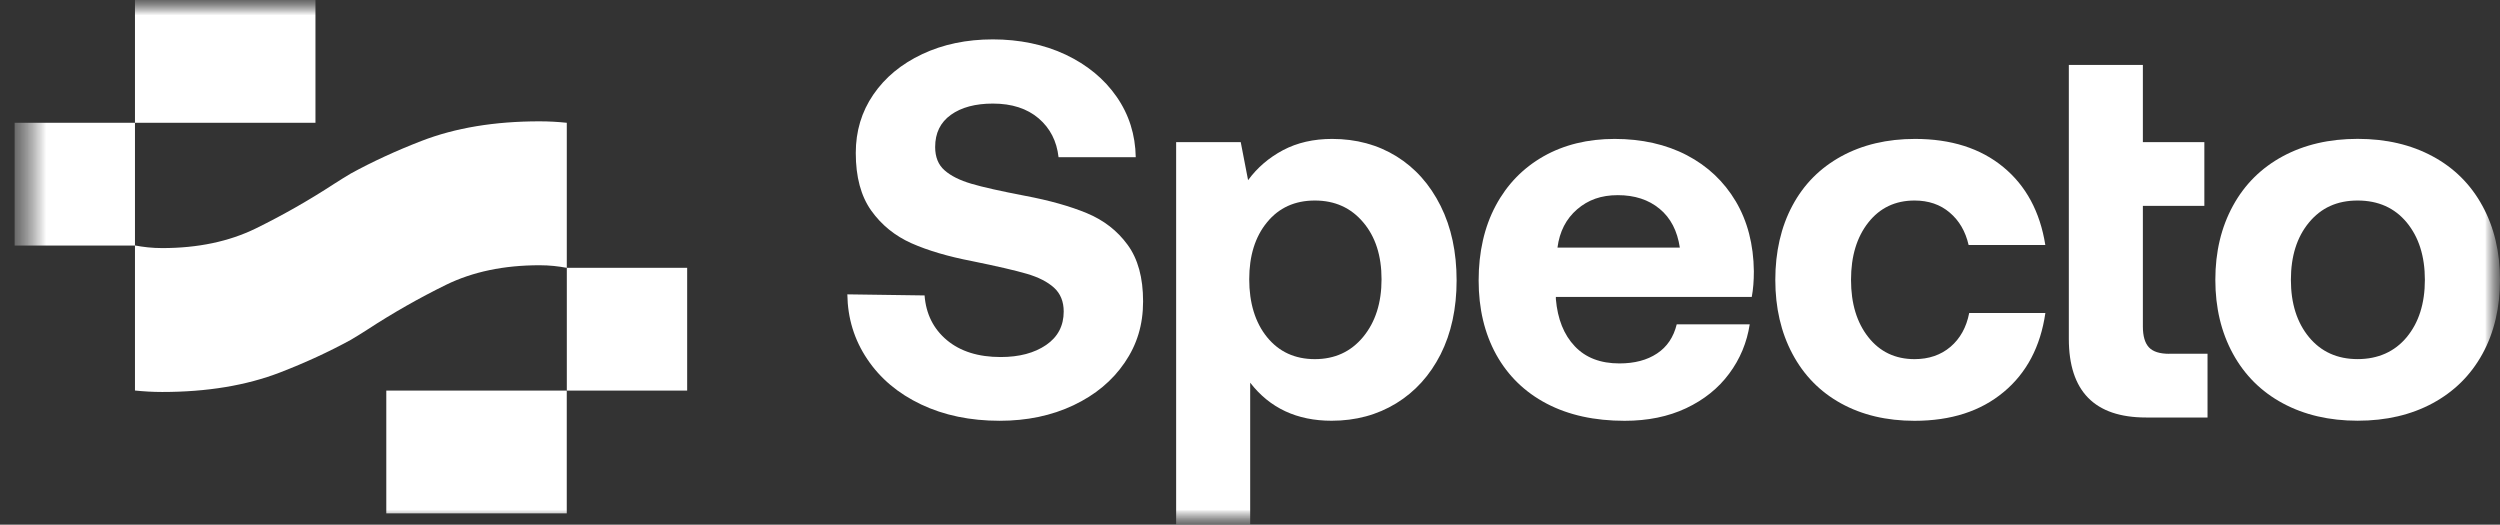 <svg width="81" height="17" viewBox="0 0 81 17" fill="none" xmlns="http://www.w3.org/2000/svg">
<rect x="0" y="0" width="81" height="17" fill="#333333" stroke="none"/>
<mask id="mask0_9_838" style="mask-type:luminance" maskUnits="userSpaceOnUse" x="0" y="0" width="81" height="17">
<path d="M81 0H0.474V17H81V0Z" fill="white"/>
</mask>
<g mask="url(#mask0_9_838)">
<mask id="mask1_9_838" style="mask-type:luminance" maskUnits="userSpaceOnUse" x="0" y="0" width="82" height="18">
<path d="M81.027 0H0.474V17.027H81.027V0Z" fill="white"/>
</mask>
<g mask="url(#mask1_9_838)">
<path d="M17.48 3.931C16.027 3.931 14.752 4.142 13.655 4.567C12.832 4.885 12.07 5.237 11.368 5.621C11.187 5.73 11.005 5.841 10.832 5.953C10.002 6.495 9.152 6.977 8.287 7.402C7.42 7.826 6.41 8.038 5.256 8.038C4.926 8.038 4.639 8.003 4.373 7.953V12.653C4.654 12.682 4.947 12.7 5.256 12.7C6.71 12.7 7.985 12.489 9.081 12.065C9.905 11.746 10.667 11.394 11.368 11.01C11.55 10.901 11.732 10.791 11.905 10.678C12.735 10.136 13.585 9.654 14.45 9.229C15.317 8.805 16.326 8.594 17.48 8.594C17.811 8.594 18.098 8.628 18.364 8.678V3.978C18.083 3.949 17.79 3.931 17.48 3.931Z" fill="white"/>
<path d="M22.264 8.677H18.365V12.655H22.264V8.677Z" fill="white"/>
<path d="M18.363 12.655H12.516V16.633H18.363V12.655Z" fill="white"/>
<path d="M4.373 3.978H0.474V7.956H4.373V3.978Z" fill="white"/>
<path d="M10.221 0H4.373V3.978H10.221V0Z" fill="white"/>
<path d="M29.956 9.57C30.001 10.171 30.243 10.655 30.678 11.02C31.116 11.385 31.696 11.568 32.422 11.568C33.023 11.568 33.514 11.438 33.894 11.178C34.274 10.918 34.464 10.556 34.464 10.093C34.464 9.769 34.359 9.512 34.15 9.321C33.94 9.131 33.645 8.981 33.265 8.87C32.885 8.759 32.297 8.624 31.504 8.462C30.722 8.312 30.063 8.117 29.531 7.881C28.998 7.643 28.562 7.291 28.228 6.823C27.894 6.353 27.727 5.732 27.727 4.956C27.727 4.25 27.916 3.619 28.296 3.065C28.676 2.509 29.204 2.072 29.88 1.754C30.554 1.436 31.318 1.276 32.169 1.276C33.019 1.276 33.828 1.44 34.526 1.77C35.224 2.101 35.775 2.554 36.177 3.132C36.58 3.711 36.786 4.365 36.798 5.094H34.297C34.239 4.572 34.024 4.154 33.651 3.834C33.277 3.516 32.784 3.356 32.171 3.356C31.603 3.356 31.149 3.477 30.808 3.721C30.468 3.965 30.299 4.312 30.299 4.763C30.299 5.087 30.4 5.34 30.604 5.518C30.808 5.699 31.097 5.842 31.471 5.953C31.845 6.064 32.425 6.193 33.207 6.343C34.002 6.493 34.67 6.681 35.215 6.907C35.76 7.133 36.2 7.473 36.534 7.931C36.869 8.388 37.036 8.997 37.036 9.763C37.036 10.528 36.838 11.166 36.439 11.75C36.041 12.335 35.49 12.794 34.78 13.131C34.07 13.467 33.273 13.633 32.389 13.633C31.436 13.633 30.587 13.457 29.844 13.104C29.101 12.751 28.519 12.263 28.1 11.637C27.679 11.012 27.464 10.312 27.454 9.537L29.956 9.572V9.57Z" fill="white"/>
<path d="M44.166 10.916C44.562 10.436 44.762 9.814 44.762 9.049C44.762 8.284 44.564 7.668 44.166 7.201C43.769 6.731 43.247 6.497 42.601 6.497C41.955 6.497 41.437 6.731 41.053 7.201C40.667 7.67 40.475 8.286 40.475 9.049C40.475 9.812 40.667 10.45 41.053 10.924C41.439 11.398 41.955 11.636 42.601 11.636C43.247 11.636 43.769 11.396 44.166 10.916ZM45.245 5.065C45.852 5.441 46.329 5.976 46.676 6.671C47.023 7.365 47.194 8.171 47.194 9.084C47.194 9.997 47.02 10.797 46.676 11.48C46.329 12.163 45.85 12.692 45.237 13.068C44.624 13.443 43.926 13.632 43.144 13.632C42.021 13.632 41.142 13.222 40.506 12.399V17H38.107V4.606H40.2L40.438 5.838C40.733 5.434 41.111 5.11 41.569 4.866C42.029 4.622 42.56 4.501 43.16 4.501C43.943 4.501 44.638 4.69 45.245 5.065Z" fill="white"/>
<path d="M54.427 8.025C54.346 7.482 54.13 7.061 53.772 6.766C53.415 6.47 52.963 6.323 52.418 6.323C51.873 6.323 51.456 6.476 51.099 6.782C50.742 7.09 50.53 7.502 50.462 8.023H54.427V8.025ZM48.461 6.663C48.829 5.974 49.347 5.443 50.01 5.065C50.674 4.69 51.442 4.501 52.315 4.501C53.188 4.501 53.981 4.677 54.656 5.03C55.331 5.383 55.857 5.882 56.239 6.524C56.619 7.166 56.815 7.921 56.825 8.788C56.825 9.1 56.803 9.379 56.757 9.621H50.41V9.691C50.466 10.339 50.67 10.848 51.023 11.219C51.374 11.591 51.857 11.775 52.47 11.775C52.957 11.775 53.364 11.669 53.688 11.453C54.012 11.24 54.224 10.924 54.326 10.508H56.691C56.6 11.098 56.379 11.63 56.026 12.105C55.676 12.579 55.209 12.953 54.631 13.226C54.053 13.498 53.389 13.634 52.639 13.634C51.663 13.634 50.821 13.449 50.113 13.078C49.405 12.707 48.86 12.177 48.478 11.49C48.098 10.801 47.908 10.001 47.908 9.086C47.908 8.171 48.092 7.352 48.461 6.663Z" fill="white"/>
<path d="M64.916 12.704C64.173 13.324 63.211 13.634 62.031 13.634C61.122 13.634 60.33 13.445 59.649 13.07C58.968 12.694 58.443 12.159 58.074 11.463C57.704 10.768 57.52 9.97 57.52 9.067C57.52 8.165 57.704 7.352 58.074 6.663C58.441 5.974 58.969 5.443 59.657 5.065C60.344 4.69 61.139 4.501 62.047 4.501C63.215 4.501 64.169 4.805 64.906 5.412C65.643 6.019 66.097 6.862 66.268 7.937H63.783C63.682 7.498 63.478 7.147 63.17 6.887C62.865 6.626 62.483 6.497 62.031 6.497C61.407 6.497 60.908 6.735 60.534 7.209C60.16 7.683 59.973 8.302 59.973 9.067C59.973 9.833 60.16 10.45 60.534 10.924C60.908 11.398 61.407 11.636 62.031 11.636C62.495 11.636 62.885 11.502 63.197 11.236C63.509 10.969 63.711 10.606 63.802 10.142H66.27C66.112 11.23 65.662 12.085 64.918 12.703" fill="white"/>
<path d="M70.279 11.463C69.974 11.463 69.755 11.393 69.625 11.254C69.495 11.114 69.429 10.889 69.429 10.577V6.671H71.421V4.605H69.429V2.104H67.03V10.975C67.03 12.675 67.864 13.527 69.532 13.527H71.524V11.461H70.281L70.279 11.463Z" fill="white"/>
<path d="M77.978 10.924C78.37 10.45 78.566 9.83 78.566 9.067C78.566 8.304 78.37 7.684 77.978 7.208C77.586 6.735 77.055 6.497 76.387 6.497C75.718 6.497 75.204 6.735 74.812 7.208C74.419 7.682 74.225 8.302 74.225 9.067C74.225 9.832 74.421 10.45 74.812 10.924C75.204 11.397 75.728 11.635 76.387 11.635C77.045 11.635 77.586 11.397 77.978 10.924ZM73.963 13.067C73.266 12.692 72.727 12.156 72.347 11.461C71.967 10.766 71.777 9.968 71.777 9.065C71.777 8.162 71.967 7.364 72.347 6.669C72.727 5.973 73.266 5.44 73.963 5.063C74.661 4.687 75.47 4.499 76.389 4.499C77.307 4.499 78.116 4.687 78.814 5.063C79.512 5.438 80.05 5.973 80.43 6.669C80.81 7.364 81 8.162 81 9.065C81 9.968 80.81 10.78 80.43 11.469C80.05 12.159 79.512 12.69 78.814 13.067C78.116 13.443 77.307 13.631 76.389 13.631C75.47 13.631 74.661 13.443 73.963 13.067Z" fill="white"/>
</g>
</g>
</svg>
